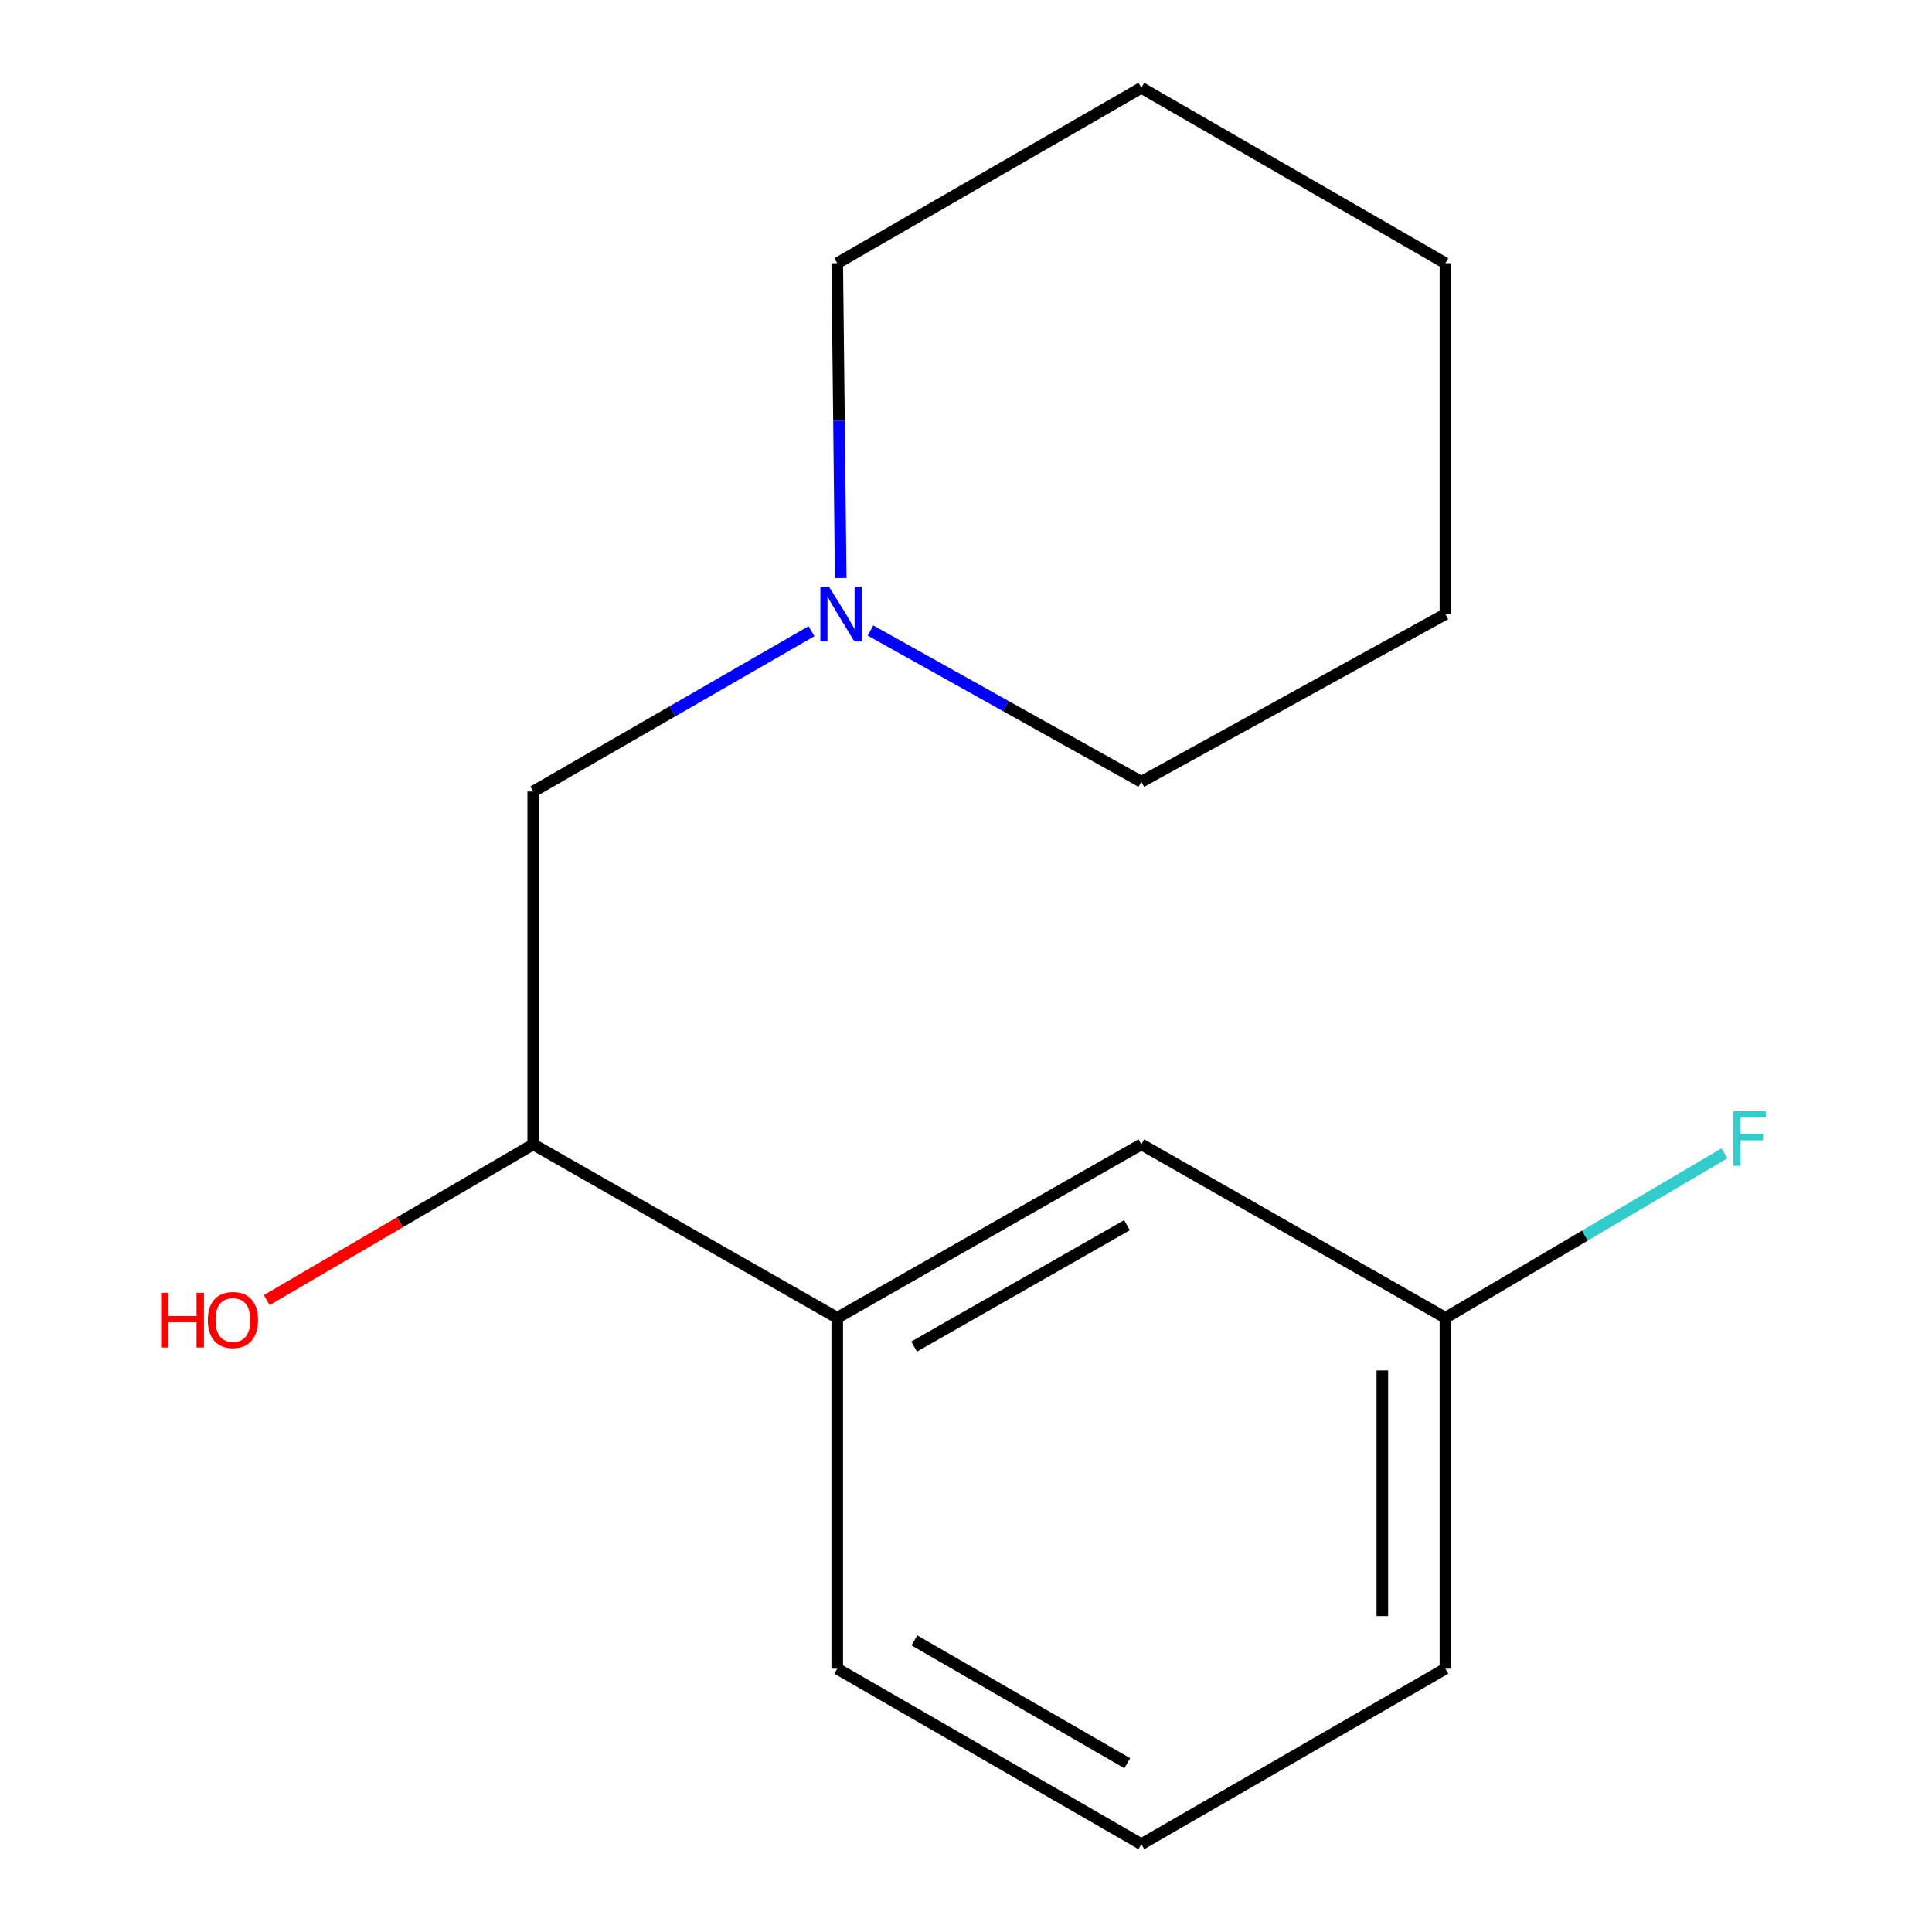 <?xml version='1.0' encoding='iso-8859-1'?>
<svg version='1.1' baseProfile='full'
              xmlns='http://www.w3.org/2000/svg'
                      xmlns:rdkit='http://www.rdkit.org/xml'
                      xmlns:xlink='http://www.w3.org/1999/xlink'
                  xml:space='preserve'
width='1000px' height='1000px' viewBox='0 0 1000 1000'>
<!-- END OF HEADER -->
<rect style='opacity:1.0;fill:#FFFFFF;stroke:none' width='1000' height='1000' x='0' y='0'> </rect>
<path class='bond-1' d='M 420.027,326.701 L 348.011,368.197' style='fill:none;fill-rule:evenodd;stroke:#0000FF;stroke-width:6px;stroke-linecap:butt;stroke-linejoin:miter;stroke-opacity:1' />
<path class='bond-1' d='M 348.011,368.197 L 275.995,409.693' style='fill:none;fill-rule:evenodd;stroke:#000000;stroke-width:6px;stroke-linecap:butt;stroke-linejoin:miter;stroke-opacity:1' />
<path class='bond-7' d='M 450.555,326.346 L 520.659,365.498' style='fill:none;fill-rule:evenodd;stroke:#0000FF;stroke-width:6px;stroke-linecap:butt;stroke-linejoin:miter;stroke-opacity:1' />
<path class='bond-7' d='M 520.659,365.498 L 590.762,404.65' style='fill:none;fill-rule:evenodd;stroke:#000000;stroke-width:6px;stroke-linecap:butt;stroke-linejoin:miter;stroke-opacity:1' />
<path class='bond-8' d='M 435.158,299.162 L 434.254,217.697' style='fill:none;fill-rule:evenodd;stroke:#0000FF;stroke-width:6px;stroke-linecap:butt;stroke-linejoin:miter;stroke-opacity:1' />
<path class='bond-8' d='M 434.254,217.697 L 433.351,136.233' style='fill:none;fill-rule:evenodd;stroke:#000000;stroke-width:6px;stroke-linecap:butt;stroke-linejoin:miter;stroke-opacity:1' />
<path class='bond-0' d='M 433.351,682.101 L 275.995,592.32' style='fill:none;fill-rule:evenodd;stroke:#000000;stroke-width:6px;stroke-linecap:butt;stroke-linejoin:miter;stroke-opacity:1' />
<path class='bond-3' d='M 433.351,682.101 L 590.762,592.32' style='fill:none;fill-rule:evenodd;stroke:#000000;stroke-width:6px;stroke-linecap:butt;stroke-linejoin:miter;stroke-opacity:1' />
<path class='bond-3' d='M 473.141,696.999 L 583.329,634.152' style='fill:none;fill-rule:evenodd;stroke:#000000;stroke-width:6px;stroke-linecap:butt;stroke-linejoin:miter;stroke-opacity:1' />
<path class='bond-9' d='M 433.351,682.101 L 433.351,863.713' style='fill:none;fill-rule:evenodd;stroke:#000000;stroke-width:6px;stroke-linecap:butt;stroke-linejoin:miter;stroke-opacity:1' />
<path class='bond-2' d='M 275.995,409.693 L 275.995,592.32' style='fill:none;fill-rule:evenodd;stroke:#000000;stroke-width:6px;stroke-linecap:butt;stroke-linejoin:miter;stroke-opacity:1' />
<path class='bond-5' d='M 275.995,592.32 L 207.028,632.623' style='fill:none;fill-rule:evenodd;stroke:#000000;stroke-width:6px;stroke-linecap:butt;stroke-linejoin:miter;stroke-opacity:1' />
<path class='bond-5' d='M 207.028,632.623 L 138.062,672.926' style='fill:none;fill-rule:evenodd;stroke:#FF0000;stroke-width:6px;stroke-linecap:butt;stroke-linejoin:miter;stroke-opacity:1' />
<path class='bond-4' d='M 590.762,592.32 L 748.155,682.101' style='fill:none;fill-rule:evenodd;stroke:#000000;stroke-width:6px;stroke-linecap:butt;stroke-linejoin:miter;stroke-opacity:1' />
<path class='bond-6' d='M 748.155,682.101 L 820.367,639.525' style='fill:none;fill-rule:evenodd;stroke:#000000;stroke-width:6px;stroke-linecap:butt;stroke-linejoin:miter;stroke-opacity:1' />
<path class='bond-6' d='M 820.367,639.525 L 892.578,596.949' style='fill:none;fill-rule:evenodd;stroke:#33CCCC;stroke-width:6px;stroke-linecap:butt;stroke-linejoin:miter;stroke-opacity:1' />
<path class='bond-16' d='M 748.155,682.101 L 748.155,863.713' style='fill:none;fill-rule:evenodd;stroke:#000000;stroke-width:6px;stroke-linecap:butt;stroke-linejoin:miter;stroke-opacity:1' />
<path class='bond-16' d='M 715.501,709.343 L 715.501,836.471' style='fill:none;fill-rule:evenodd;stroke:#000000;stroke-width:6px;stroke-linecap:butt;stroke-linejoin:miter;stroke-opacity:1' />
<path class='bond-12' d='M 590.762,404.65 L 748.155,317.863' style='fill:none;fill-rule:evenodd;stroke:#000000;stroke-width:6px;stroke-linecap:butt;stroke-linejoin:miter;stroke-opacity:1' />
<path class='bond-13' d='M 433.351,136.233 L 590.762,45.455' style='fill:none;fill-rule:evenodd;stroke:#000000;stroke-width:6px;stroke-linecap:butt;stroke-linejoin:miter;stroke-opacity:1' />
<path class='bond-10' d='M 433.351,863.713 L 590.762,954.545' style='fill:none;fill-rule:evenodd;stroke:#000000;stroke-width:6px;stroke-linecap:butt;stroke-linejoin:miter;stroke-opacity:1' />
<path class='bond-10' d='M 473.283,849.054 L 583.471,912.637' style='fill:none;fill-rule:evenodd;stroke:#000000;stroke-width:6px;stroke-linecap:butt;stroke-linejoin:miter;stroke-opacity:1' />
<path class='bond-11' d='M 590.762,954.545 L 748.155,863.713' style='fill:none;fill-rule:evenodd;stroke:#000000;stroke-width:6px;stroke-linecap:butt;stroke-linejoin:miter;stroke-opacity:1' />
<path class='bond-15' d='M 748.155,317.863 L 748.155,136.233' style='fill:none;fill-rule:evenodd;stroke:#000000;stroke-width:6px;stroke-linecap:butt;stroke-linejoin:miter;stroke-opacity:1' />
<path class='bond-14' d='M 590.762,45.455 L 748.155,136.233' style='fill:none;fill-rule:evenodd;stroke:#000000;stroke-width:6px;stroke-linecap:butt;stroke-linejoin:miter;stroke-opacity:1' />
<path  class='atom-0' d='M 429.105 303.703
L 438.385 318.703
Q 439.305 320.183, 440.785 322.863
Q 442.265 325.543, 442.345 325.703
L 442.345 303.703
L 446.105 303.703
L 446.105 332.023
L 442.225 332.023
L 432.265 315.623
Q 431.105 313.703, 429.865 311.503
Q 428.665 309.303, 428.305 308.623
L 428.305 332.023
L 424.625 332.023
L 424.625 303.703
L 429.105 303.703
' fill='#0000FF'/>
<path  class='atom-6' d='M 83.401 669.153
L 87.241 669.153
L 87.241 681.193
L 101.721 681.193
L 101.721 669.153
L 105.561 669.153
L 105.561 697.473
L 101.721 697.473
L 101.721 684.393
L 87.241 684.393
L 87.241 697.473
L 83.401 697.473
L 83.401 669.153
' fill='#FF0000'/>
<path  class='atom-6' d='M 107.561 683.233
Q 107.561 676.433, 110.921 672.633
Q 114.281 668.833, 120.561 668.833
Q 126.841 668.833, 130.201 672.633
Q 133.561 676.433, 133.561 683.233
Q 133.561 690.113, 130.161 694.033
Q 126.761 697.913, 120.561 697.913
Q 114.321 697.913, 110.921 694.033
Q 107.561 690.153, 107.561 683.233
M 120.561 694.713
Q 124.881 694.713, 127.201 691.833
Q 129.561 688.913, 129.561 683.233
Q 129.561 677.673, 127.201 674.873
Q 124.881 672.033, 120.561 672.033
Q 116.241 672.033, 113.881 674.833
Q 111.561 677.633, 111.561 683.233
Q 111.561 688.953, 113.881 691.833
Q 116.241 694.713, 120.561 694.713
' fill='#FF0000'/>
<path  class='atom-7' d='M 897.146 575.131
L 913.986 575.131
L 913.986 578.371
L 900.946 578.371
L 900.946 586.971
L 912.546 586.971
L 912.546 590.251
L 900.946 590.251
L 900.946 603.451
L 897.146 603.451
L 897.146 575.131
' fill='#33CCCC'/>
</svg>
